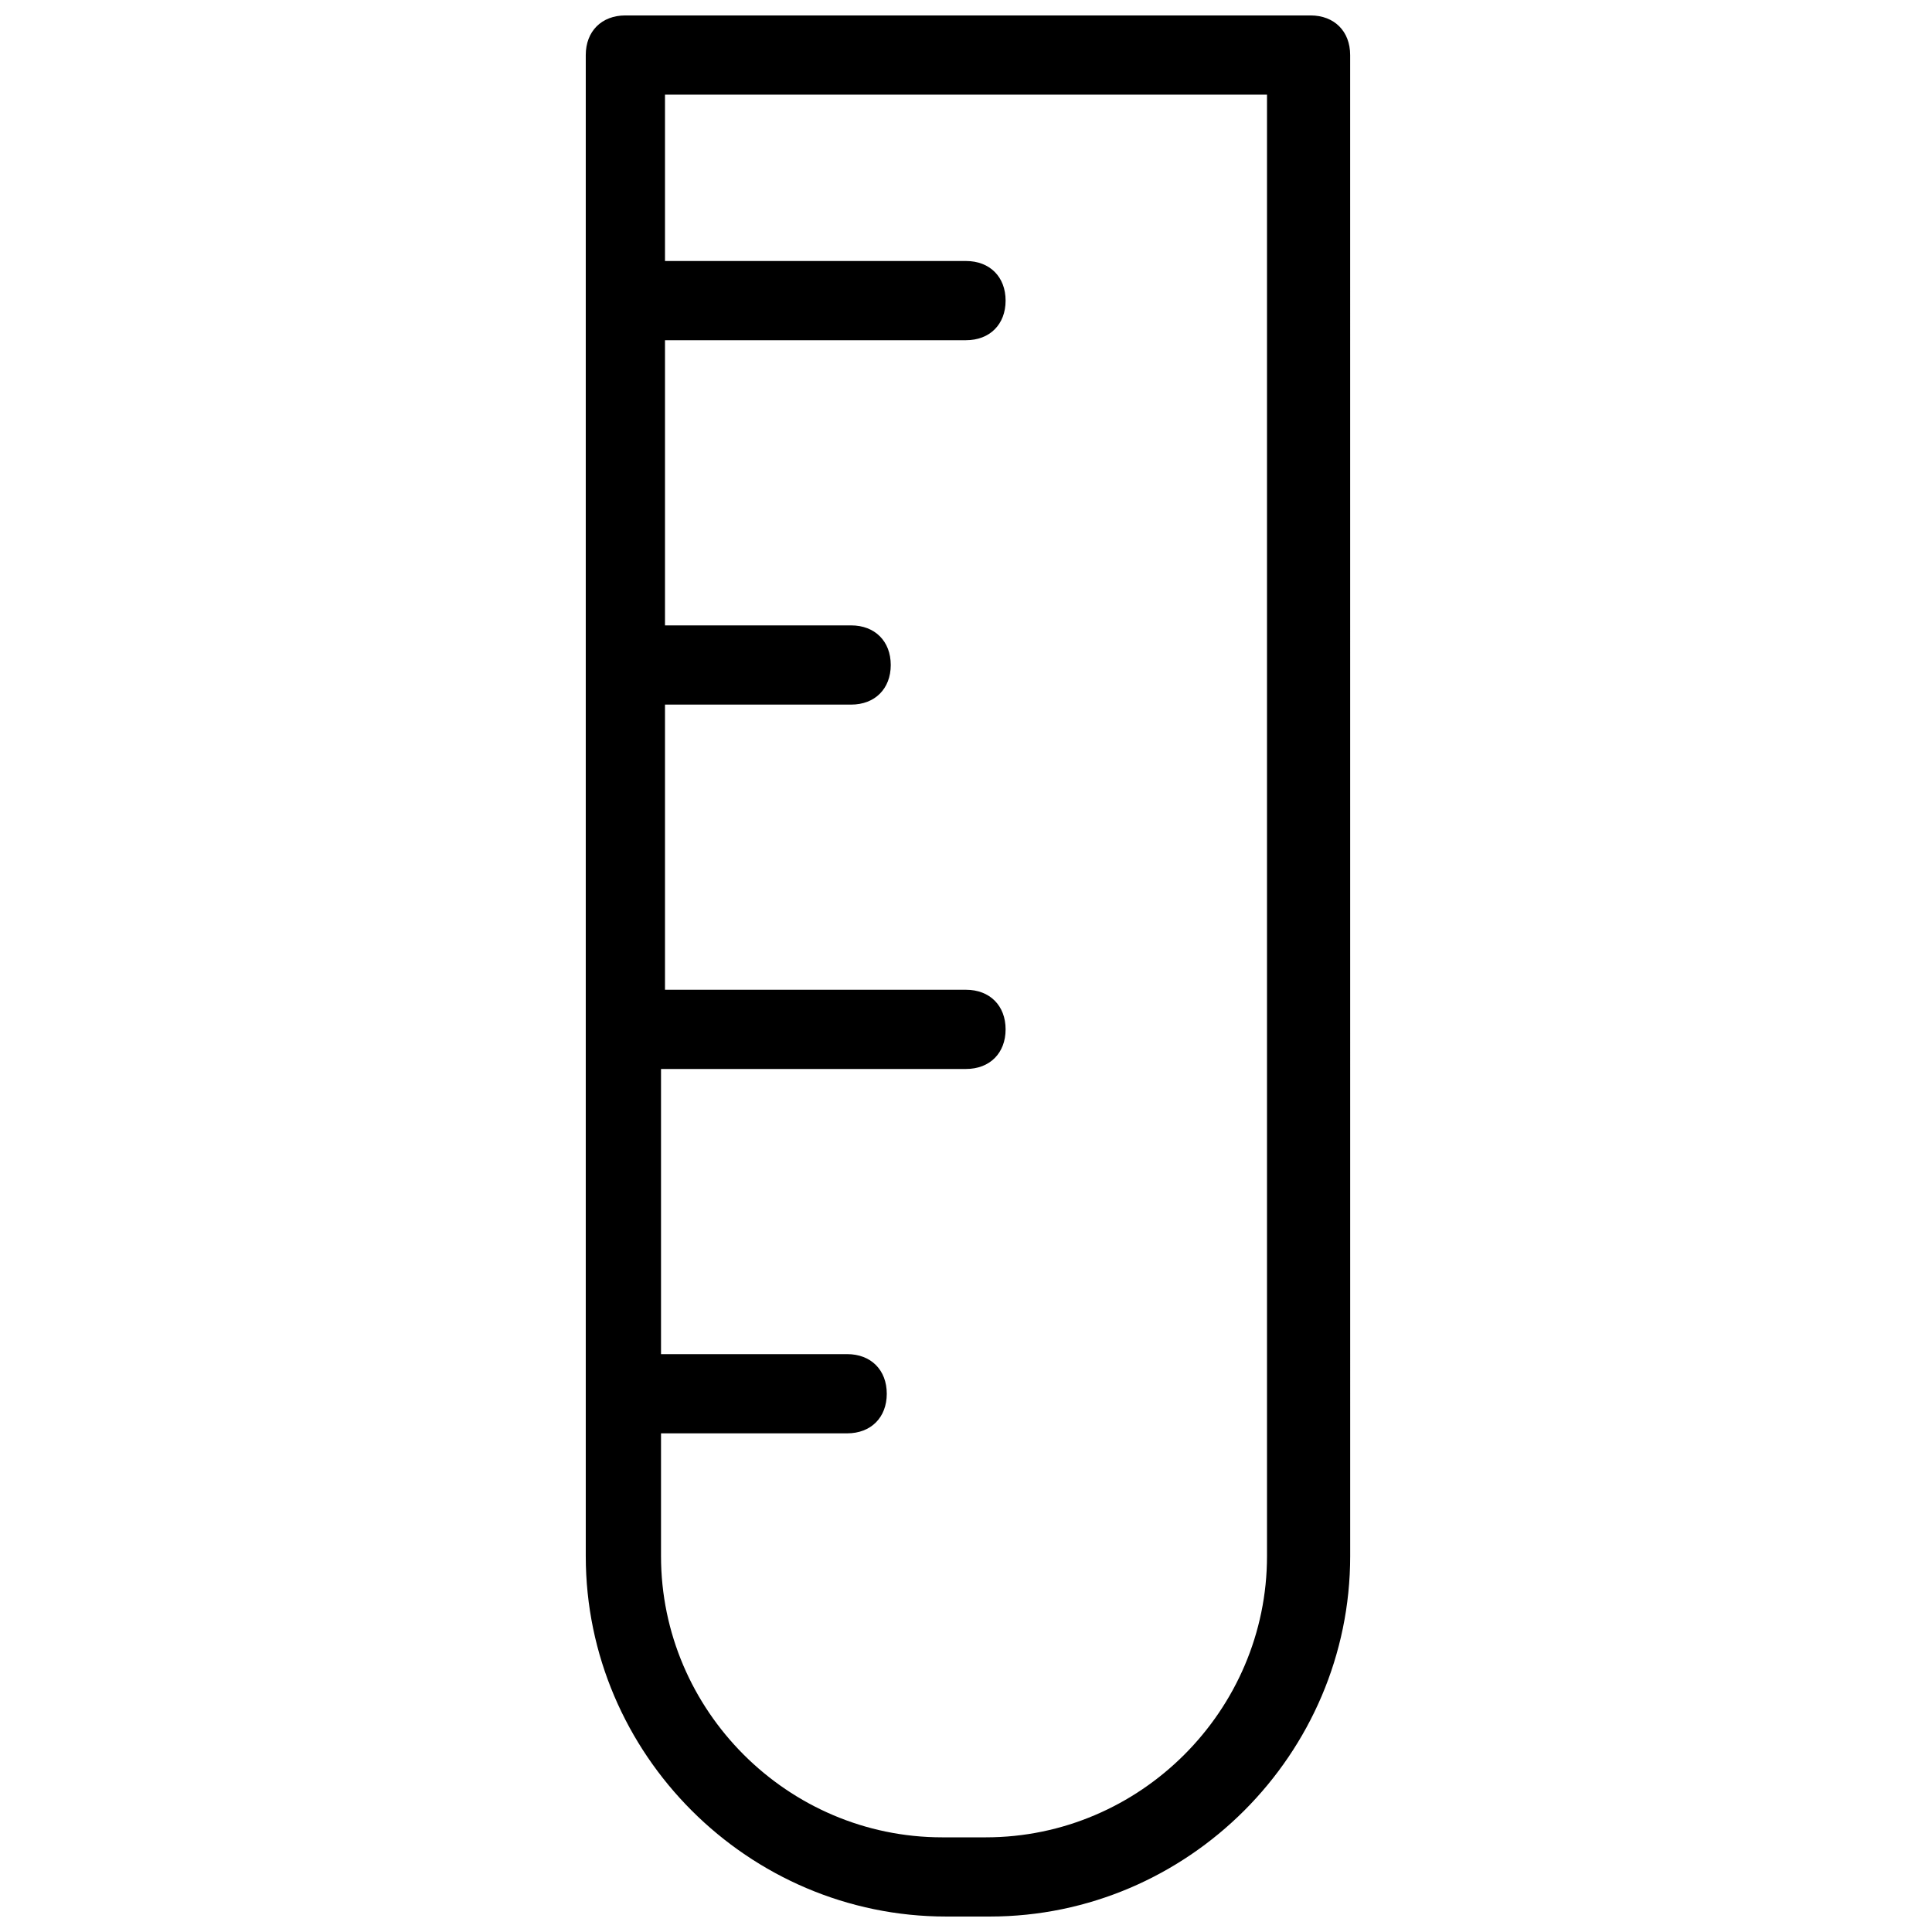 <?xml version="1.0" encoding="UTF-8"?>
<!-- Uploaded to: ICON Repo, www.svgrepo.com, Generator: ICON Repo Mixer Tools -->
<svg width="800px" height="800px" version="1.1" viewBox="144 144 512 512" xmlns="http://www.w3.org/2000/svg">
 <defs>
  <clipPath id="a">
   <path d="m299 148.09h203v503.81h-203z"/>
  </clipPath>
 </defs>
 <g clip-path="url(#a)">
  <path d="m309.73 148.09c-6.297 0-10.496 4.199-10.496 10.496v397.8c0 52.48 43.035 95.516 95.516 95.516h11.547c52.48 0 95.516-43.035 95.516-95.516l-0.008-397.8c0-6.297-4.199-10.496-10.496-10.496zm170.04 408.3c0 40.934-33.586 74.523-74.523 74.523h-11.547c-40.934 0-74.523-33.586-74.523-74.523v-32.539h49.332c6.297 0 10.496-4.199 10.496-10.496s-4.199-10.496-10.496-10.496h-49.332v-75.57h80.824c6.297 0 10.496-4.199 10.496-10.496s-4.199-10.496-10.496-10.496h-79.77v-75.57h49.332c6.297 0 10.496-4.199 10.496-10.496s-4.199-10.496-10.496-10.496h-49.332v-75.574h79.77c6.297 0 10.496-4.199 10.496-10.496 0-6.297-4.199-10.496-10.496-10.496h-79.77v-44.082h159.54z"/>
 </g>
</svg>